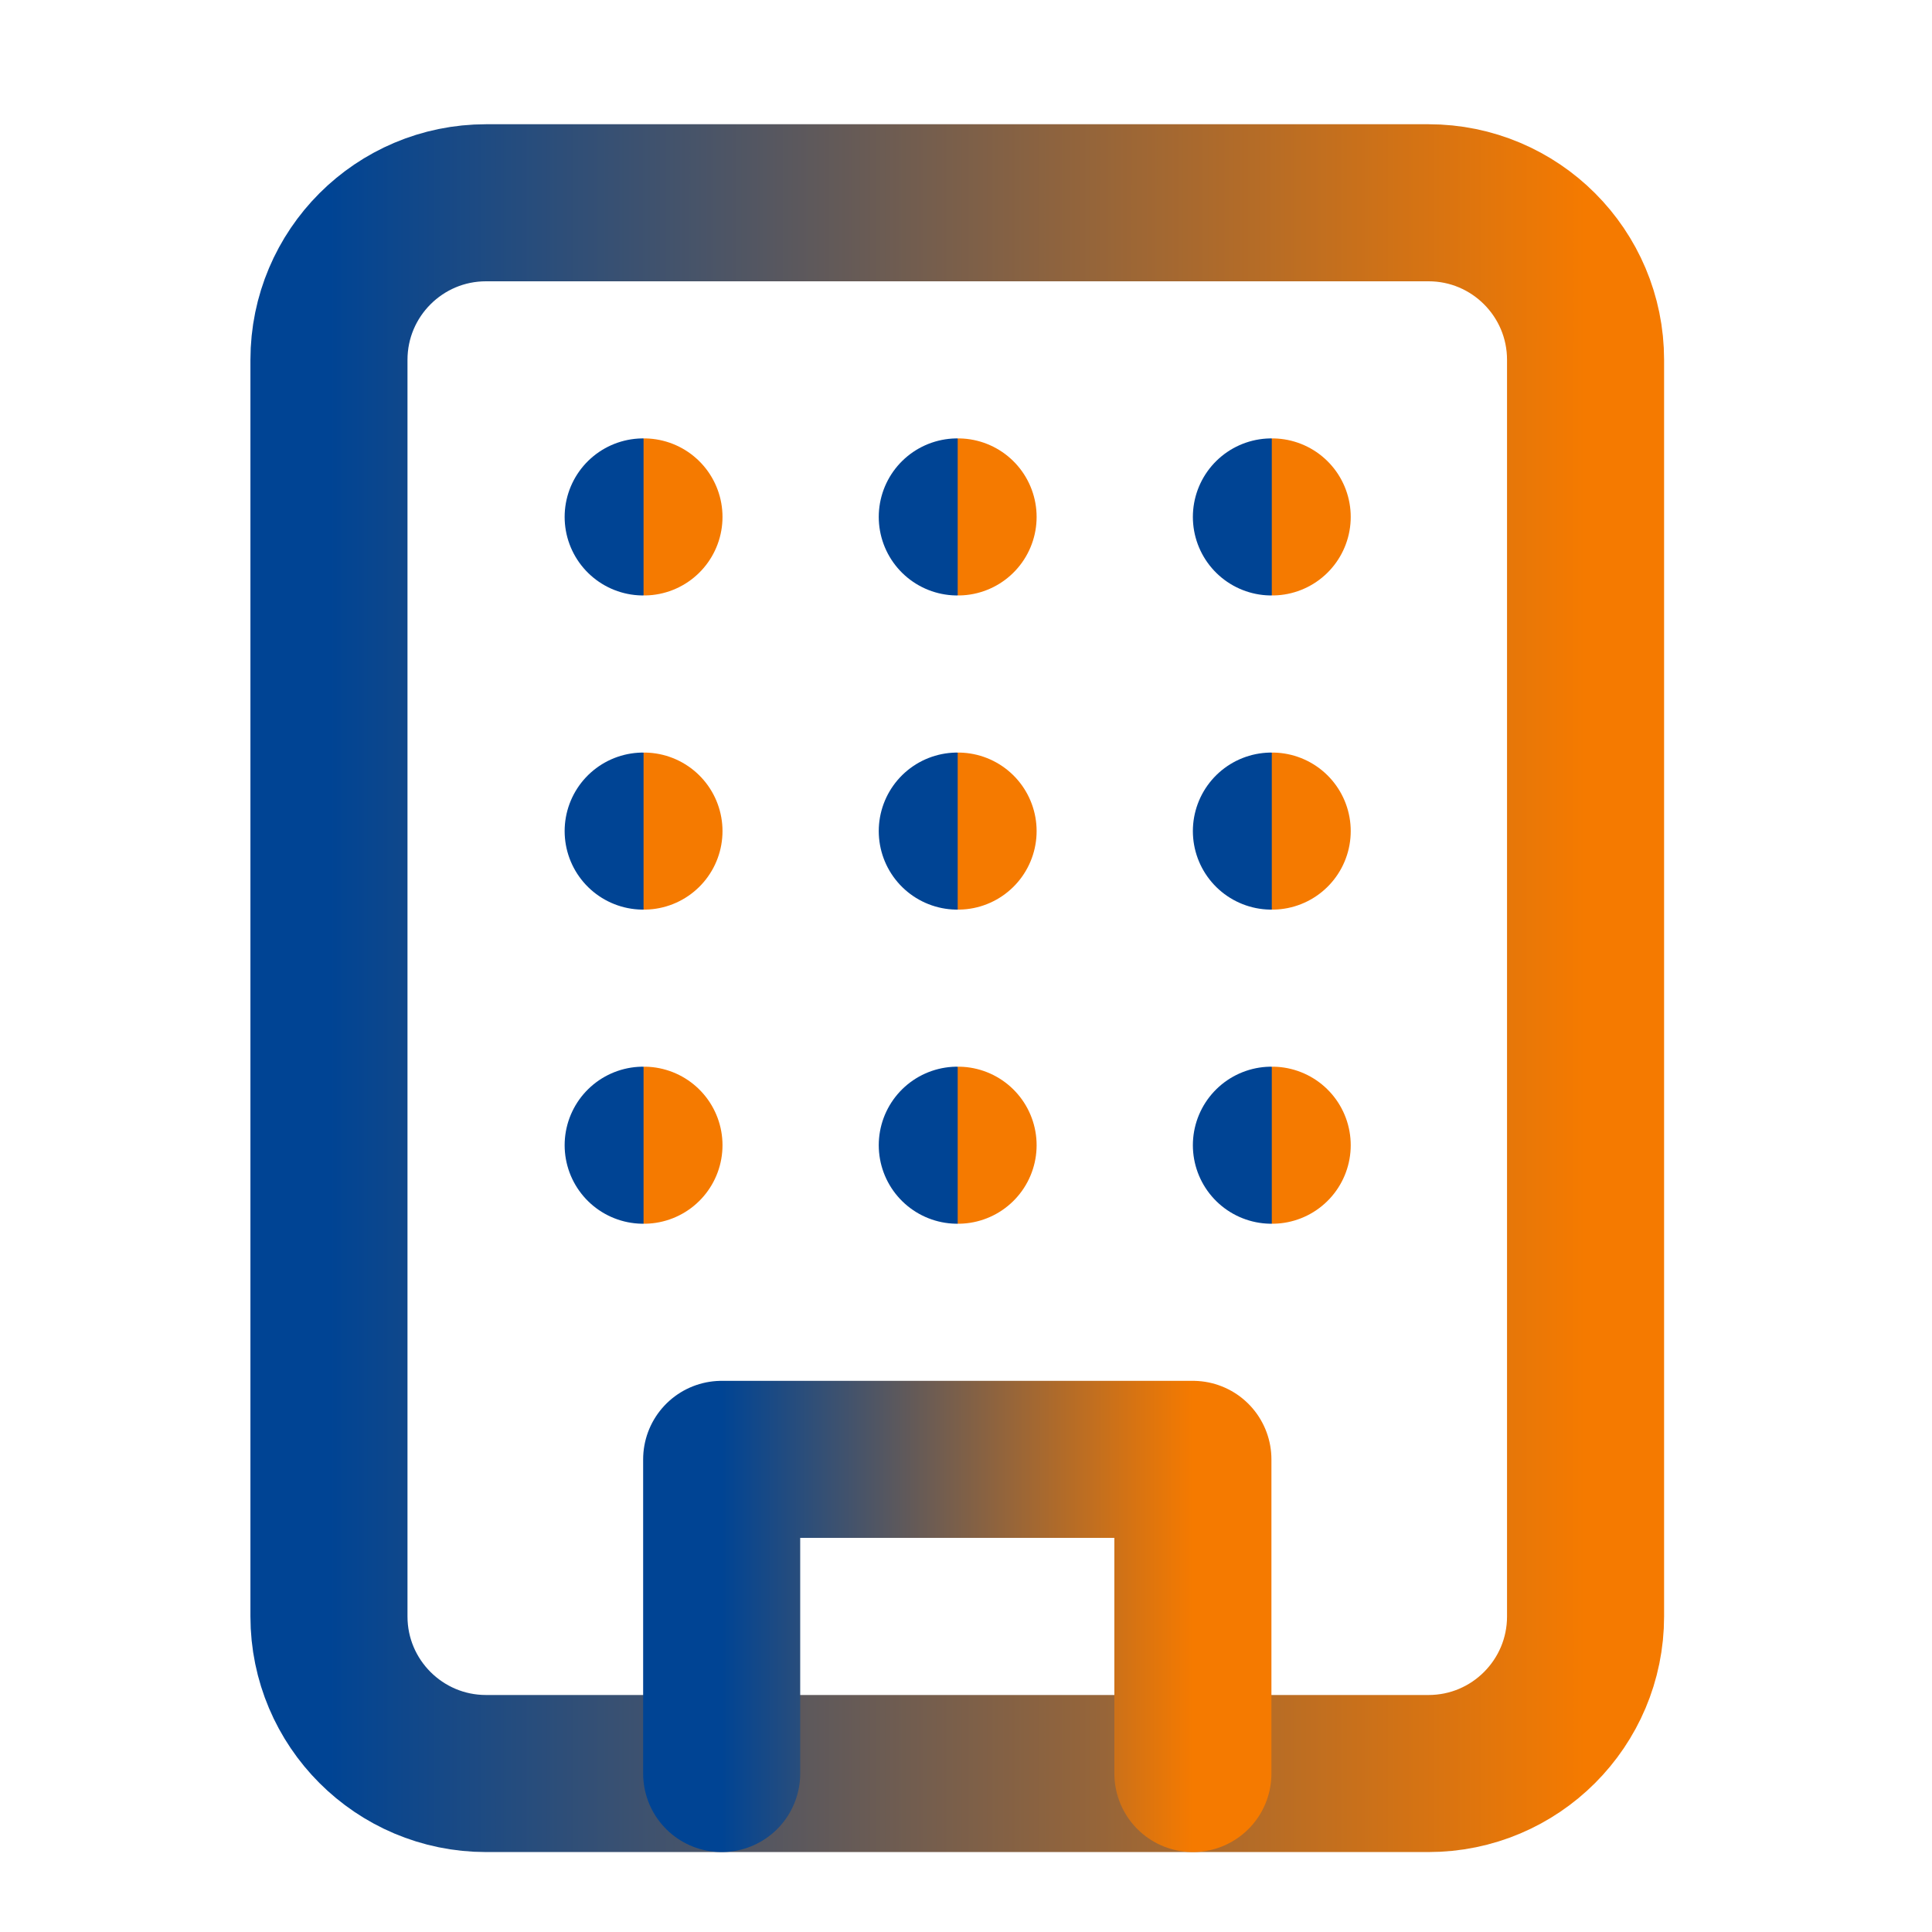 <svg width="41" height="41" viewBox="0 0 41 41" fill="none" xmlns="http://www.w3.org/2000/svg">
<path d="M30.315 4.303H10.315C8.474 4.303 6.981 5.796 6.981 7.637V34.303C6.981 36.144 8.474 37.637 10.315 37.637H30.315C32.156 37.637 33.648 36.144 33.648 34.303V7.637C33.648 5.796 32.156 4.303 30.315 4.303Z" stroke="url(#paint0_linear_86_1223)" stroke-width="3.333" stroke-linecap="round" stroke-linejoin="round"/>
<path d="M15.315 37.637V30.97H25.315V37.637" stroke="url(#paint1_linear_86_1223)" stroke-width="3.333" stroke-linecap="round" stroke-linejoin="round"/>
<path d="M13.649 10.97H13.666" stroke="url(#paint2_linear_86_1223)" stroke-width="3.333" stroke-linecap="round" stroke-linejoin="round"/>
<path d="M26.981 10.97H26.998" stroke="url(#paint3_linear_86_1223)" stroke-width="3.333" stroke-linecap="round" stroke-linejoin="round"/>
<path d="M20.315 10.97H20.332" stroke="url(#paint4_linear_86_1223)" stroke-width="3.333" stroke-linecap="round" stroke-linejoin="round"/>
<path d="M20.315 17.637H20.332" stroke="url(#paint5_linear_86_1223)" stroke-width="3.333" stroke-linecap="round" stroke-linejoin="round"/>
<path d="M20.315 24.303H20.332" stroke="url(#paint6_linear_86_1223)" stroke-width="3.333" stroke-linecap="round" stroke-linejoin="round"/>
<path d="M26.981 17.637H26.998" stroke="url(#paint7_linear_86_1223)" stroke-width="3.333" stroke-linecap="round" stroke-linejoin="round"/>
<path d="M26.981 24.303H26.998" stroke="url(#paint8_linear_86_1223)" stroke-width="3.333" stroke-linecap="round" stroke-linejoin="round"/>
<path d="M13.649 17.637H13.666" stroke="url(#paint9_linear_86_1223)" stroke-width="3.333" stroke-linecap="round" stroke-linejoin="round"/>
<path d="M13.649 24.303H13.666" stroke="url(#paint10_linear_86_1223)" stroke-width="3.333" stroke-linecap="round" stroke-linejoin="round"/>
<defs>
<linearGradient id="paint0_linear_86_1223" x1="6.981" y1="20.97" x2="33.648" y2="20.97" gradientUnits="userSpaceOnUse">
<stop stop-color="#004494"/>
<stop offset="1" stop-color="#F57A00"/>
</linearGradient>
<linearGradient id="paint1_linear_86_1223" x1="15.315" y1="34.303" x2="25.315" y2="34.303" gradientUnits="userSpaceOnUse">
<stop stop-color="#004494"/>
<stop offset="1" stop-color="#F57A00"/>
</linearGradient>
<linearGradient id="paint2_linear_86_1223" x1="13.649" y1="11.47" x2="13.666" y2="11.47" gradientUnits="userSpaceOnUse">
<stop stop-color="#004494"/>
<stop offset="1" stop-color="#F57A00"/>
</linearGradient>
<linearGradient id="paint3_linear_86_1223" x1="26.981" y1="11.47" x2="26.998" y2="11.47" gradientUnits="userSpaceOnUse">
<stop stop-color="#004494"/>
<stop offset="1" stop-color="#F57A00"/>
</linearGradient>
<linearGradient id="paint4_linear_86_1223" x1="20.315" y1="11.47" x2="20.332" y2="11.47" gradientUnits="userSpaceOnUse">
<stop stop-color="#004494"/>
<stop offset="1" stop-color="#F57A00"/>
</linearGradient>
<linearGradient id="paint5_linear_86_1223" x1="20.315" y1="18.137" x2="20.332" y2="18.137" gradientUnits="userSpaceOnUse">
<stop stop-color="#004494"/>
<stop offset="1" stop-color="#F57A00"/>
</linearGradient>
<linearGradient id="paint6_linear_86_1223" x1="20.315" y1="24.803" x2="20.332" y2="24.803" gradientUnits="userSpaceOnUse">
<stop stop-color="#004494"/>
<stop offset="1" stop-color="#F57A00"/>
</linearGradient>
<linearGradient id="paint7_linear_86_1223" x1="26.981" y1="18.137" x2="26.998" y2="18.137" gradientUnits="userSpaceOnUse">
<stop stop-color="#004494"/>
<stop offset="1" stop-color="#F57A00"/>
</linearGradient>
<linearGradient id="paint8_linear_86_1223" x1="26.981" y1="24.803" x2="26.998" y2="24.803" gradientUnits="userSpaceOnUse">
<stop stop-color="#004494"/>
<stop offset="1" stop-color="#F57A00"/>
</linearGradient>
<linearGradient id="paint9_linear_86_1223" x1="13.649" y1="18.137" x2="13.666" y2="18.137" gradientUnits="userSpaceOnUse">
<stop stop-color="#004494"/>
<stop offset="1" stop-color="#F57A00"/>
</linearGradient>
<linearGradient id="paint10_linear_86_1223" x1="13.649" y1="24.803" x2="13.666" y2="24.803" gradientUnits="userSpaceOnUse">
<stop stop-color="#004494"/>
<stop offset="1" stop-color="#F57A00"/>
</linearGradient>
</defs>
</svg>
